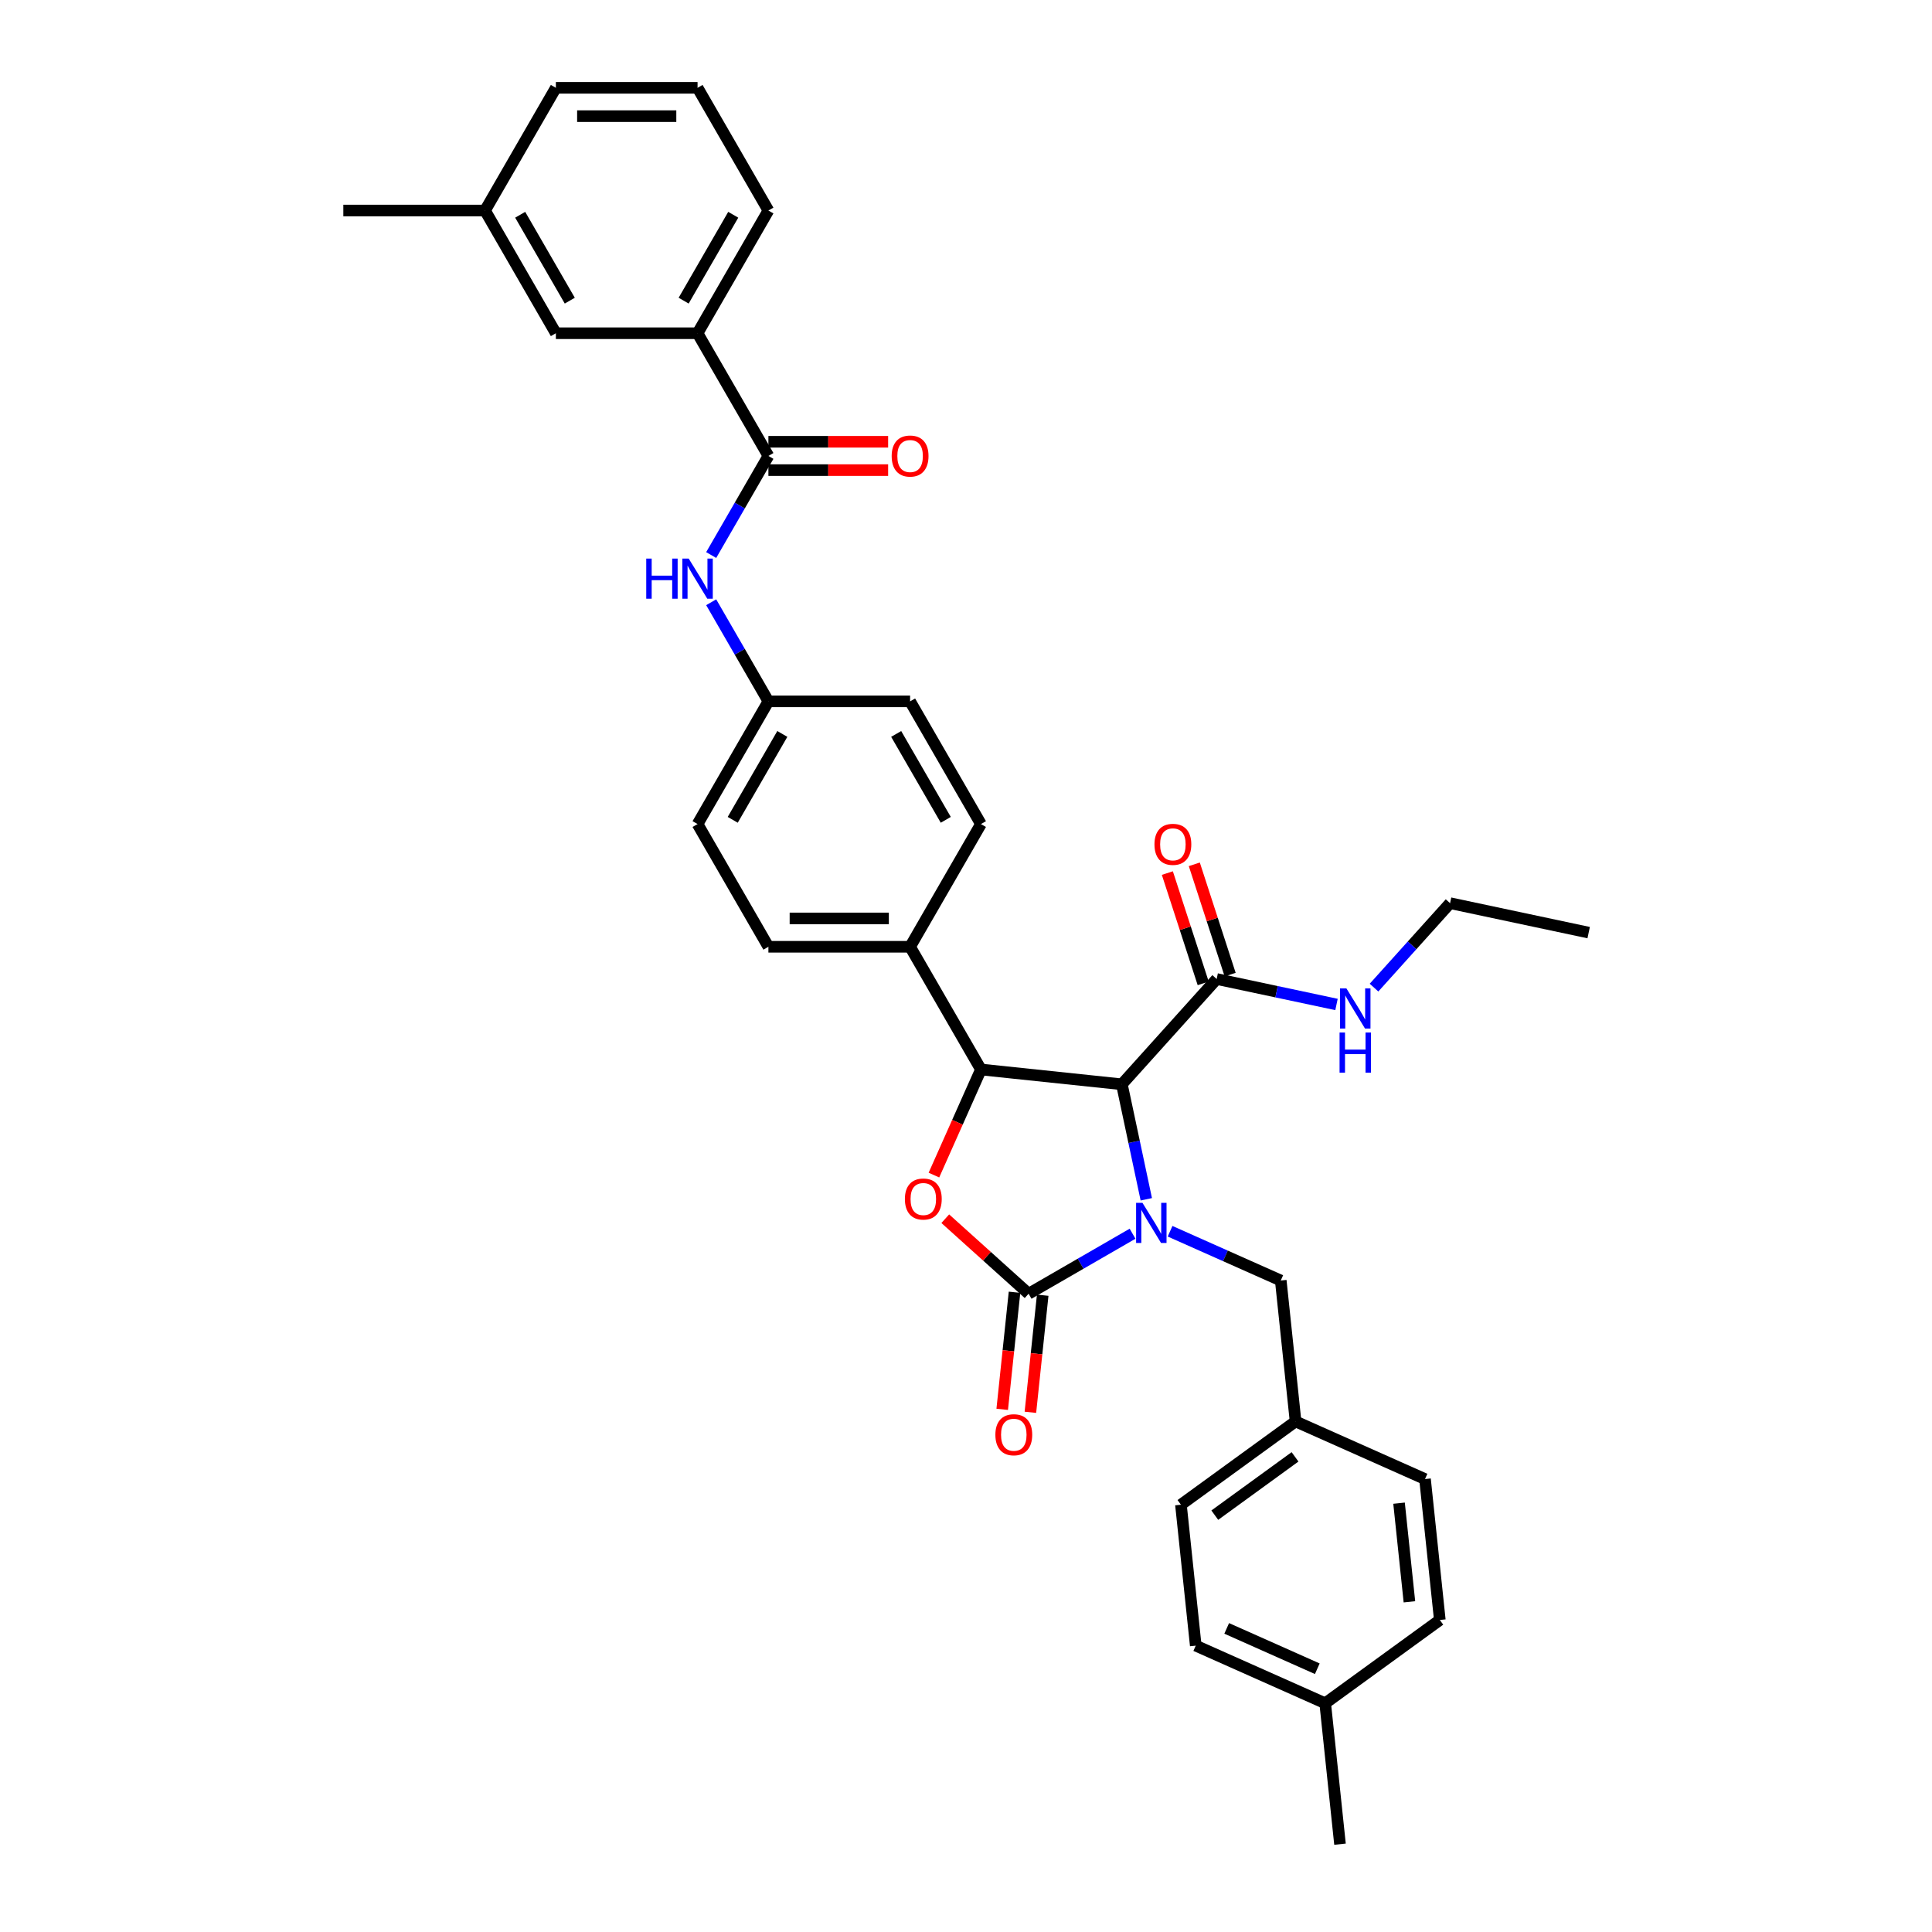 <?xml version='1.0' encoding='iso-8859-1'?>
<svg version='1.1' baseProfile='full'
              xmlns='http://www.w3.org/2000/svg'
                      xmlns:rdkit='http://www.rdkit.org/xml'
                      xmlns:xlink='http://www.w3.org/1999/xlink'
                  xml:space='preserve'
width='1000px' height='1000px' viewBox='0 0 1000 1000'>
<!-- END OF HEADER -->
<rect style='opacity:1.0;fill:#FFFFFF;stroke:none' width='1000' height='1000' x='0' y='0'> </rect>
<path class='bond-0' d='M 750.555,467.474 L 822.292,482.722' style='fill:none;fill-rule:evenodd;stroke:#000000;stroke-width:6px;stroke-linecap:butt;stroke-linejoin:miter;stroke-opacity:1' />
<path class='bond-1' d='M 750.555,467.474 L 730.874,489.333' style='fill:none;fill-rule:evenodd;stroke:#000000;stroke-width:6px;stroke-linecap:butt;stroke-linejoin:miter;stroke-opacity:1' />
<path class='bond-1' d='M 730.874,489.333 L 711.192,511.192' style='fill:none;fill-rule:evenodd;stroke:#0000FF;stroke-width:6px;stroke-linecap:butt;stroke-linejoin:miter;stroke-opacity:1' />
<path class='bond-2' d='M 629.745,506.728 L 660.759,513.32' style='fill:none;fill-rule:evenodd;stroke:#000000;stroke-width:6px;stroke-linecap:butt;stroke-linejoin:miter;stroke-opacity:1' />
<path class='bond-2' d='M 660.759,513.32 L 691.772,519.912' style='fill:none;fill-rule:evenodd;stroke:#0000FF;stroke-width:6px;stroke-linecap:butt;stroke-linejoin:miter;stroke-opacity:1' />
<path class='bond-3' d='M 636.72,504.461 L 627.445,475.916' style='fill:none;fill-rule:evenodd;stroke:#000000;stroke-width:6px;stroke-linecap:butt;stroke-linejoin:miter;stroke-opacity:1' />
<path class='bond-3' d='M 627.445,475.916 L 618.17,447.37' style='fill:none;fill-rule:evenodd;stroke:#FF0000;stroke-width:6px;stroke-linecap:butt;stroke-linejoin:miter;stroke-opacity:1' />
<path class='bond-3' d='M 622.77,508.994 L 613.495,480.448' style='fill:none;fill-rule:evenodd;stroke:#000000;stroke-width:6px;stroke-linecap:butt;stroke-linejoin:miter;stroke-opacity:1' />
<path class='bond-3' d='M 613.495,480.448 L 604.22,451.903' style='fill:none;fill-rule:evenodd;stroke:#FF0000;stroke-width:6px;stroke-linecap:butt;stroke-linejoin:miter;stroke-opacity:1' />
<path class='bond-4' d='M 629.745,506.728 L 580.672,561.229' style='fill:none;fill-rule:evenodd;stroke:#000000;stroke-width:6px;stroke-linecap:butt;stroke-linejoin:miter;stroke-opacity:1' />
<path class='bond-5' d='M 361.056,172.482 L 397.726,108.968' style='fill:none;fill-rule:evenodd;stroke:#000000;stroke-width:6px;stroke-linecap:butt;stroke-linejoin:miter;stroke-opacity:1' />
<path class='bond-5' d='M 353.854,155.621 L 379.522,111.161' style='fill:none;fill-rule:evenodd;stroke:#000000;stroke-width:6px;stroke-linecap:butt;stroke-linejoin:miter;stroke-opacity:1' />
<path class='bond-6' d='M 361.056,172.482 L 287.717,172.482' style='fill:none;fill-rule:evenodd;stroke:#000000;stroke-width:6px;stroke-linecap:butt;stroke-linejoin:miter;stroke-opacity:1' />
<path class='bond-7' d='M 361.056,172.482 L 397.726,235.995' style='fill:none;fill-rule:evenodd;stroke:#000000;stroke-width:6px;stroke-linecap:butt;stroke-linejoin:miter;stroke-opacity:1' />
<path class='bond-8' d='M 368.11,287.291 L 382.918,261.643' style='fill:none;fill-rule:evenodd;stroke:#0000FF;stroke-width:6px;stroke-linecap:butt;stroke-linejoin:miter;stroke-opacity:1' />
<path class='bond-8' d='M 382.918,261.643 L 397.726,235.995' style='fill:none;fill-rule:evenodd;stroke:#000000;stroke-width:6px;stroke-linecap:butt;stroke-linejoin:miter;stroke-opacity:1' />
<path class='bond-9' d='M 368.11,311.727 L 382.918,337.375' style='fill:none;fill-rule:evenodd;stroke:#0000FF;stroke-width:6px;stroke-linecap:butt;stroke-linejoin:miter;stroke-opacity:1' />
<path class='bond-9' d='M 382.918,337.375 L 397.726,363.023' style='fill:none;fill-rule:evenodd;stroke:#000000;stroke-width:6px;stroke-linecap:butt;stroke-linejoin:miter;stroke-opacity:1' />
<path class='bond-10' d='M 397.726,243.329 L 428.711,243.329' style='fill:none;fill-rule:evenodd;stroke:#000000;stroke-width:6px;stroke-linecap:butt;stroke-linejoin:miter;stroke-opacity:1' />
<path class='bond-10' d='M 428.711,243.329 L 459.697,243.329' style='fill:none;fill-rule:evenodd;stroke:#FF0000;stroke-width:6px;stroke-linecap:butt;stroke-linejoin:miter;stroke-opacity:1' />
<path class='bond-10' d='M 397.726,228.661 L 428.711,228.661' style='fill:none;fill-rule:evenodd;stroke:#000000;stroke-width:6px;stroke-linecap:butt;stroke-linejoin:miter;stroke-opacity:1' />
<path class='bond-10' d='M 428.711,228.661 L 459.697,228.661' style='fill:none;fill-rule:evenodd;stroke:#FF0000;stroke-width:6px;stroke-linecap:butt;stroke-linejoin:miter;stroke-opacity:1' />
<path class='bond-11' d='M 397.726,108.968 L 361.056,45.455' style='fill:none;fill-rule:evenodd;stroke:#000000;stroke-width:6px;stroke-linecap:butt;stroke-linejoin:miter;stroke-opacity:1' />
<path class='bond-12' d='M 670.585,735.733 L 737.583,765.563' style='fill:none;fill-rule:evenodd;stroke:#000000;stroke-width:6px;stroke-linecap:butt;stroke-linejoin:miter;stroke-opacity:1' />
<path class='bond-13' d='M 670.585,735.733 L 611.252,778.841' style='fill:none;fill-rule:evenodd;stroke:#000000;stroke-width:6px;stroke-linecap:butt;stroke-linejoin:miter;stroke-opacity:1' />
<path class='bond-13' d='M 670.306,754.066 L 628.773,784.241' style='fill:none;fill-rule:evenodd;stroke:#000000;stroke-width:6px;stroke-linecap:butt;stroke-linejoin:miter;stroke-opacity:1' />
<path class='bond-14' d='M 670.585,735.733 L 662.919,662.796' style='fill:none;fill-rule:evenodd;stroke:#000000;stroke-width:6px;stroke-linecap:butt;stroke-linejoin:miter;stroke-opacity:1' />
<path class='bond-15' d='M 586.21,638.572 L 559.308,654.104' style='fill:none;fill-rule:evenodd;stroke:#0000FF;stroke-width:6px;stroke-linecap:butt;stroke-linejoin:miter;stroke-opacity:1' />
<path class='bond-15' d='M 559.308,654.104 L 532.406,669.636' style='fill:none;fill-rule:evenodd;stroke:#000000;stroke-width:6px;stroke-linecap:butt;stroke-linejoin:miter;stroke-opacity:1' />
<path class='bond-16' d='M 593.323,620.748 L 586.997,590.989' style='fill:none;fill-rule:evenodd;stroke:#0000FF;stroke-width:6px;stroke-linecap:butt;stroke-linejoin:miter;stroke-opacity:1' />
<path class='bond-16' d='M 586.997,590.989 L 580.672,561.229' style='fill:none;fill-rule:evenodd;stroke:#000000;stroke-width:6px;stroke-linecap:butt;stroke-linejoin:miter;stroke-opacity:1' />
<path class='bond-17' d='M 605.63,637.289 L 634.274,650.042' style='fill:none;fill-rule:evenodd;stroke:#0000FF;stroke-width:6px;stroke-linecap:butt;stroke-linejoin:miter;stroke-opacity:1' />
<path class='bond-17' d='M 634.274,650.042 L 662.919,662.796' style='fill:none;fill-rule:evenodd;stroke:#000000;stroke-width:6px;stroke-linecap:butt;stroke-linejoin:miter;stroke-opacity:1' />
<path class='bond-18' d='M 685.917,881.608 L 618.918,851.778' style='fill:none;fill-rule:evenodd;stroke:#000000;stroke-width:6px;stroke-linecap:butt;stroke-linejoin:miter;stroke-opacity:1' />
<path class='bond-18' d='M 681.833,863.734 L 634.934,842.853' style='fill:none;fill-rule:evenodd;stroke:#000000;stroke-width:6px;stroke-linecap:butt;stroke-linejoin:miter;stroke-opacity:1' />
<path class='bond-19' d='M 685.917,881.608 L 693.583,954.545' style='fill:none;fill-rule:evenodd;stroke:#000000;stroke-width:6px;stroke-linecap:butt;stroke-linejoin:miter;stroke-opacity:1' />
<path class='bond-20' d='M 685.917,881.608 L 745.249,838.5' style='fill:none;fill-rule:evenodd;stroke:#000000;stroke-width:6px;stroke-linecap:butt;stroke-linejoin:miter;stroke-opacity:1' />
<path class='bond-21' d='M 745.249,838.5 L 737.583,765.563' style='fill:none;fill-rule:evenodd;stroke:#000000;stroke-width:6px;stroke-linecap:butt;stroke-linejoin:miter;stroke-opacity:1' />
<path class='bond-21' d='M 729.512,829.093 L 724.146,778.037' style='fill:none;fill-rule:evenodd;stroke:#000000;stroke-width:6px;stroke-linecap:butt;stroke-linejoin:miter;stroke-opacity:1' />
<path class='bond-22' d='M 532.406,669.636 L 510.839,650.217' style='fill:none;fill-rule:evenodd;stroke:#000000;stroke-width:6px;stroke-linecap:butt;stroke-linejoin:miter;stroke-opacity:1' />
<path class='bond-22' d='M 510.839,650.217 L 489.272,630.797' style='fill:none;fill-rule:evenodd;stroke:#FF0000;stroke-width:6px;stroke-linecap:butt;stroke-linejoin:miter;stroke-opacity:1' />
<path class='bond-23' d='M 525.113,668.869 L 521.928,699.17' style='fill:none;fill-rule:evenodd;stroke:#000000;stroke-width:6px;stroke-linecap:butt;stroke-linejoin:miter;stroke-opacity:1' />
<path class='bond-23' d='M 521.928,699.17 L 518.743,729.471' style='fill:none;fill-rule:evenodd;stroke:#FF0000;stroke-width:6px;stroke-linecap:butt;stroke-linejoin:miter;stroke-opacity:1' />
<path class='bond-23' d='M 539.7,670.402 L 536.515,700.703' style='fill:none;fill-rule:evenodd;stroke:#000000;stroke-width:6px;stroke-linecap:butt;stroke-linejoin:miter;stroke-opacity:1' />
<path class='bond-23' d='M 536.515,700.703 L 533.331,731.004' style='fill:none;fill-rule:evenodd;stroke:#FF0000;stroke-width:6px;stroke-linecap:butt;stroke-linejoin:miter;stroke-opacity:1' />
<path class='bond-24' d='M 580.672,561.229 L 507.734,553.563' style='fill:none;fill-rule:evenodd;stroke:#000000;stroke-width:6px;stroke-linecap:butt;stroke-linejoin:miter;stroke-opacity:1' />
<path class='bond-25' d='M 507.734,553.563 L 495.566,580.895' style='fill:none;fill-rule:evenodd;stroke:#000000;stroke-width:6px;stroke-linecap:butt;stroke-linejoin:miter;stroke-opacity:1' />
<path class='bond-25' d='M 495.566,580.895 L 483.397,608.226' style='fill:none;fill-rule:evenodd;stroke:#FF0000;stroke-width:6px;stroke-linecap:butt;stroke-linejoin:miter;stroke-opacity:1' />
<path class='bond-26' d='M 507.734,553.563 L 471.065,490.05' style='fill:none;fill-rule:evenodd;stroke:#000000;stroke-width:6px;stroke-linecap:butt;stroke-linejoin:miter;stroke-opacity:1' />
<path class='bond-27' d='M 397.726,363.023 L 361.056,426.536' style='fill:none;fill-rule:evenodd;stroke:#000000;stroke-width:6px;stroke-linecap:butt;stroke-linejoin:miter;stroke-opacity:1' />
<path class='bond-27' d='M 404.928,379.884 L 379.259,424.343' style='fill:none;fill-rule:evenodd;stroke:#000000;stroke-width:6px;stroke-linecap:butt;stroke-linejoin:miter;stroke-opacity:1' />
<path class='bond-28' d='M 397.726,363.023 L 471.065,363.023' style='fill:none;fill-rule:evenodd;stroke:#000000;stroke-width:6px;stroke-linecap:butt;stroke-linejoin:miter;stroke-opacity:1' />
<path class='bond-29' d='M 361.056,426.536 L 397.726,490.05' style='fill:none;fill-rule:evenodd;stroke:#000000;stroke-width:6px;stroke-linecap:butt;stroke-linejoin:miter;stroke-opacity:1' />
<path class='bond-30' d='M 471.065,363.023 L 507.734,426.536' style='fill:none;fill-rule:evenodd;stroke:#000000;stroke-width:6px;stroke-linecap:butt;stroke-linejoin:miter;stroke-opacity:1' />
<path class='bond-30' d='M 463.863,379.884 L 489.531,424.343' style='fill:none;fill-rule:evenodd;stroke:#000000;stroke-width:6px;stroke-linecap:butt;stroke-linejoin:miter;stroke-opacity:1' />
<path class='bond-31' d='M 471.065,490.05 L 507.734,426.536' style='fill:none;fill-rule:evenodd;stroke:#000000;stroke-width:6px;stroke-linecap:butt;stroke-linejoin:miter;stroke-opacity:1' />
<path class='bond-32' d='M 471.065,490.05 L 397.726,490.05' style='fill:none;fill-rule:evenodd;stroke:#000000;stroke-width:6px;stroke-linecap:butt;stroke-linejoin:miter;stroke-opacity:1' />
<path class='bond-32' d='M 460.064,475.382 L 408.727,475.382' style='fill:none;fill-rule:evenodd;stroke:#000000;stroke-width:6px;stroke-linecap:butt;stroke-linejoin:miter;stroke-opacity:1' />
<path class='bond-33' d='M 618.918,851.778 L 611.252,778.841' style='fill:none;fill-rule:evenodd;stroke:#000000;stroke-width:6px;stroke-linecap:butt;stroke-linejoin:miter;stroke-opacity:1' />
<path class='bond-34' d='M 361.056,45.455 L 287.717,45.455' style='fill:none;fill-rule:evenodd;stroke:#000000;stroke-width:6px;stroke-linecap:butt;stroke-linejoin:miter;stroke-opacity:1' />
<path class='bond-34' d='M 350.055,60.122 L 298.718,60.122' style='fill:none;fill-rule:evenodd;stroke:#000000;stroke-width:6px;stroke-linecap:butt;stroke-linejoin:miter;stroke-opacity:1' />
<path class='bond-35' d='M 287.717,172.482 L 251.047,108.968' style='fill:none;fill-rule:evenodd;stroke:#000000;stroke-width:6px;stroke-linecap:butt;stroke-linejoin:miter;stroke-opacity:1' />
<path class='bond-35' d='M 294.919,155.621 L 269.25,111.161' style='fill:none;fill-rule:evenodd;stroke:#000000;stroke-width:6px;stroke-linecap:butt;stroke-linejoin:miter;stroke-opacity:1' />
<path class='bond-36' d='M 251.047,108.968 L 287.717,45.455' style='fill:none;fill-rule:evenodd;stroke:#000000;stroke-width:6px;stroke-linecap:butt;stroke-linejoin:miter;stroke-opacity:1' />
<path class='bond-37' d='M 251.047,108.968 L 177.708,108.968' style='fill:none;fill-rule:evenodd;stroke:#000000;stroke-width:6px;stroke-linecap:butt;stroke-linejoin:miter;stroke-opacity:1' />
<path  class='atom-2' d='M 696.891 511.591
L 703.697 522.592
Q 704.371 523.677, 705.457 525.643
Q 706.542 527.608, 706.601 527.726
L 706.601 511.591
L 709.359 511.591
L 709.359 532.361
L 706.513 532.361
L 699.208 520.333
Q 698.358 518.925, 697.448 517.311
Q 696.568 515.698, 696.304 515.199
L 696.304 532.361
L 693.605 532.361
L 693.605 511.591
L 696.891 511.591
' fill='#0000FF'/>
<path  class='atom-2' d='M 693.356 534.438
L 696.172 534.438
L 696.172 543.268
L 706.792 543.268
L 706.792 534.438
L 709.608 534.438
L 709.608 555.207
L 706.792 555.207
L 706.792 545.615
L 696.172 545.615
L 696.172 555.207
L 693.356 555.207
L 693.356 534.438
' fill='#0000FF'/>
<path  class='atom-3' d='M 597.548 437.037
Q 597.548 432.05, 600.012 429.263
Q 602.477 426.476, 607.082 426.476
Q 611.688 426.476, 614.152 429.263
Q 616.616 432.05, 616.616 437.037
Q 616.616 442.082, 614.123 444.957
Q 611.629 447.803, 607.082 447.803
Q 602.506 447.803, 600.012 444.957
Q 597.548 442.112, 597.548 437.037
M 607.082 445.456
Q 610.251 445.456, 611.952 443.344
Q 613.683 441.202, 613.683 437.037
Q 613.683 432.959, 611.952 430.906
Q 610.251 428.823, 607.082 428.823
Q 603.914 428.823, 602.183 430.876
Q 600.482 432.93, 600.482 437.037
Q 600.482 441.232, 602.183 443.344
Q 603.914 445.456, 607.082 445.456
' fill='#FF0000'/>
<path  class='atom-6' d='M 334.493 289.124
L 337.309 289.124
L 337.309 297.954
L 347.928 297.954
L 347.928 289.124
L 350.745 289.124
L 350.745 309.894
L 347.928 309.894
L 347.928 300.301
L 337.309 300.301
L 337.309 309.894
L 334.493 309.894
L 334.493 289.124
' fill='#0000FF'/>
<path  class='atom-6' d='M 356.465 289.124
L 363.271 300.125
Q 363.946 301.21, 365.031 303.176
Q 366.116 305.141, 366.175 305.259
L 366.175 289.124
L 368.933 289.124
L 368.933 309.894
L 366.087 309.894
L 358.783 297.866
Q 357.932 296.458, 357.022 294.845
Q 356.142 293.231, 355.878 292.732
L 355.878 309.894
L 353.179 309.894
L 353.179 289.124
L 356.465 289.124
' fill='#0000FF'/>
<path  class='atom-8' d='M 461.531 236.054
Q 461.531 231.067, 463.995 228.28
Q 466.459 225.493, 471.065 225.493
Q 475.671 225.493, 478.135 228.28
Q 480.599 231.067, 480.599 236.054
Q 480.599 241.1, 478.105 243.975
Q 475.612 246.82, 471.065 246.82
Q 466.488 246.82, 463.995 243.975
Q 461.531 241.129, 461.531 236.054
M 471.065 244.473
Q 474.233 244.473, 475.935 242.361
Q 477.665 240.22, 477.665 236.054
Q 477.665 231.976, 475.935 229.923
Q 474.233 227.84, 471.065 227.84
Q 467.897 227.84, 466.166 229.894
Q 464.464 231.947, 464.464 236.054
Q 464.464 240.249, 466.166 242.361
Q 467.897 244.473, 471.065 244.473
' fill='#FF0000'/>
<path  class='atom-11' d='M 591.329 622.581
L 598.135 633.582
Q 598.809 634.667, 599.895 636.633
Q 600.98 638.598, 601.039 638.716
L 601.039 622.581
L 603.797 622.581
L 603.797 643.351
L 600.951 643.351
L 593.646 631.323
Q 592.796 629.915, 591.886 628.302
Q 591.006 626.688, 590.742 626.189
L 590.742 643.351
L 588.043 643.351
L 588.043 622.581
L 591.329 622.581
' fill='#0000FF'/>
<path  class='atom-17' d='M 468.371 620.621
Q 468.371 615.634, 470.835 612.847
Q 473.299 610.06, 477.905 610.06
Q 482.51 610.06, 484.975 612.847
Q 487.439 615.634, 487.439 620.621
Q 487.439 625.666, 484.945 628.541
Q 482.452 631.387, 477.905 631.387
Q 473.328 631.387, 470.835 628.541
Q 468.371 625.696, 468.371 620.621
M 477.905 629.04
Q 481.073 629.04, 482.774 626.928
Q 484.505 624.786, 484.505 620.621
Q 484.505 616.543, 482.774 614.49
Q 481.073 612.407, 477.905 612.407
Q 474.736 612.407, 473.006 614.46
Q 471.304 616.514, 471.304 620.621
Q 471.304 624.816, 473.006 626.928
Q 474.736 629.04, 477.905 629.04
' fill='#FF0000'/>
<path  class='atom-18' d='M 515.206 742.632
Q 515.206 737.645, 517.67 734.858
Q 520.135 732.071, 524.74 732.071
Q 529.346 732.071, 531.81 734.858
Q 534.274 737.645, 534.274 742.632
Q 534.274 747.677, 531.781 750.552
Q 529.287 753.398, 524.74 753.398
Q 520.164 753.398, 517.67 750.552
Q 515.206 747.707, 515.206 742.632
M 524.74 751.051
Q 527.909 751.051, 529.61 748.939
Q 531.341 746.797, 531.341 742.632
Q 531.341 738.554, 529.61 736.501
Q 527.909 734.418, 524.74 734.418
Q 521.572 734.418, 519.841 736.471
Q 518.14 738.525, 518.14 742.632
Q 518.14 746.827, 519.841 748.939
Q 521.572 751.051, 524.74 751.051
' fill='#FF0000'/>
</svg>
